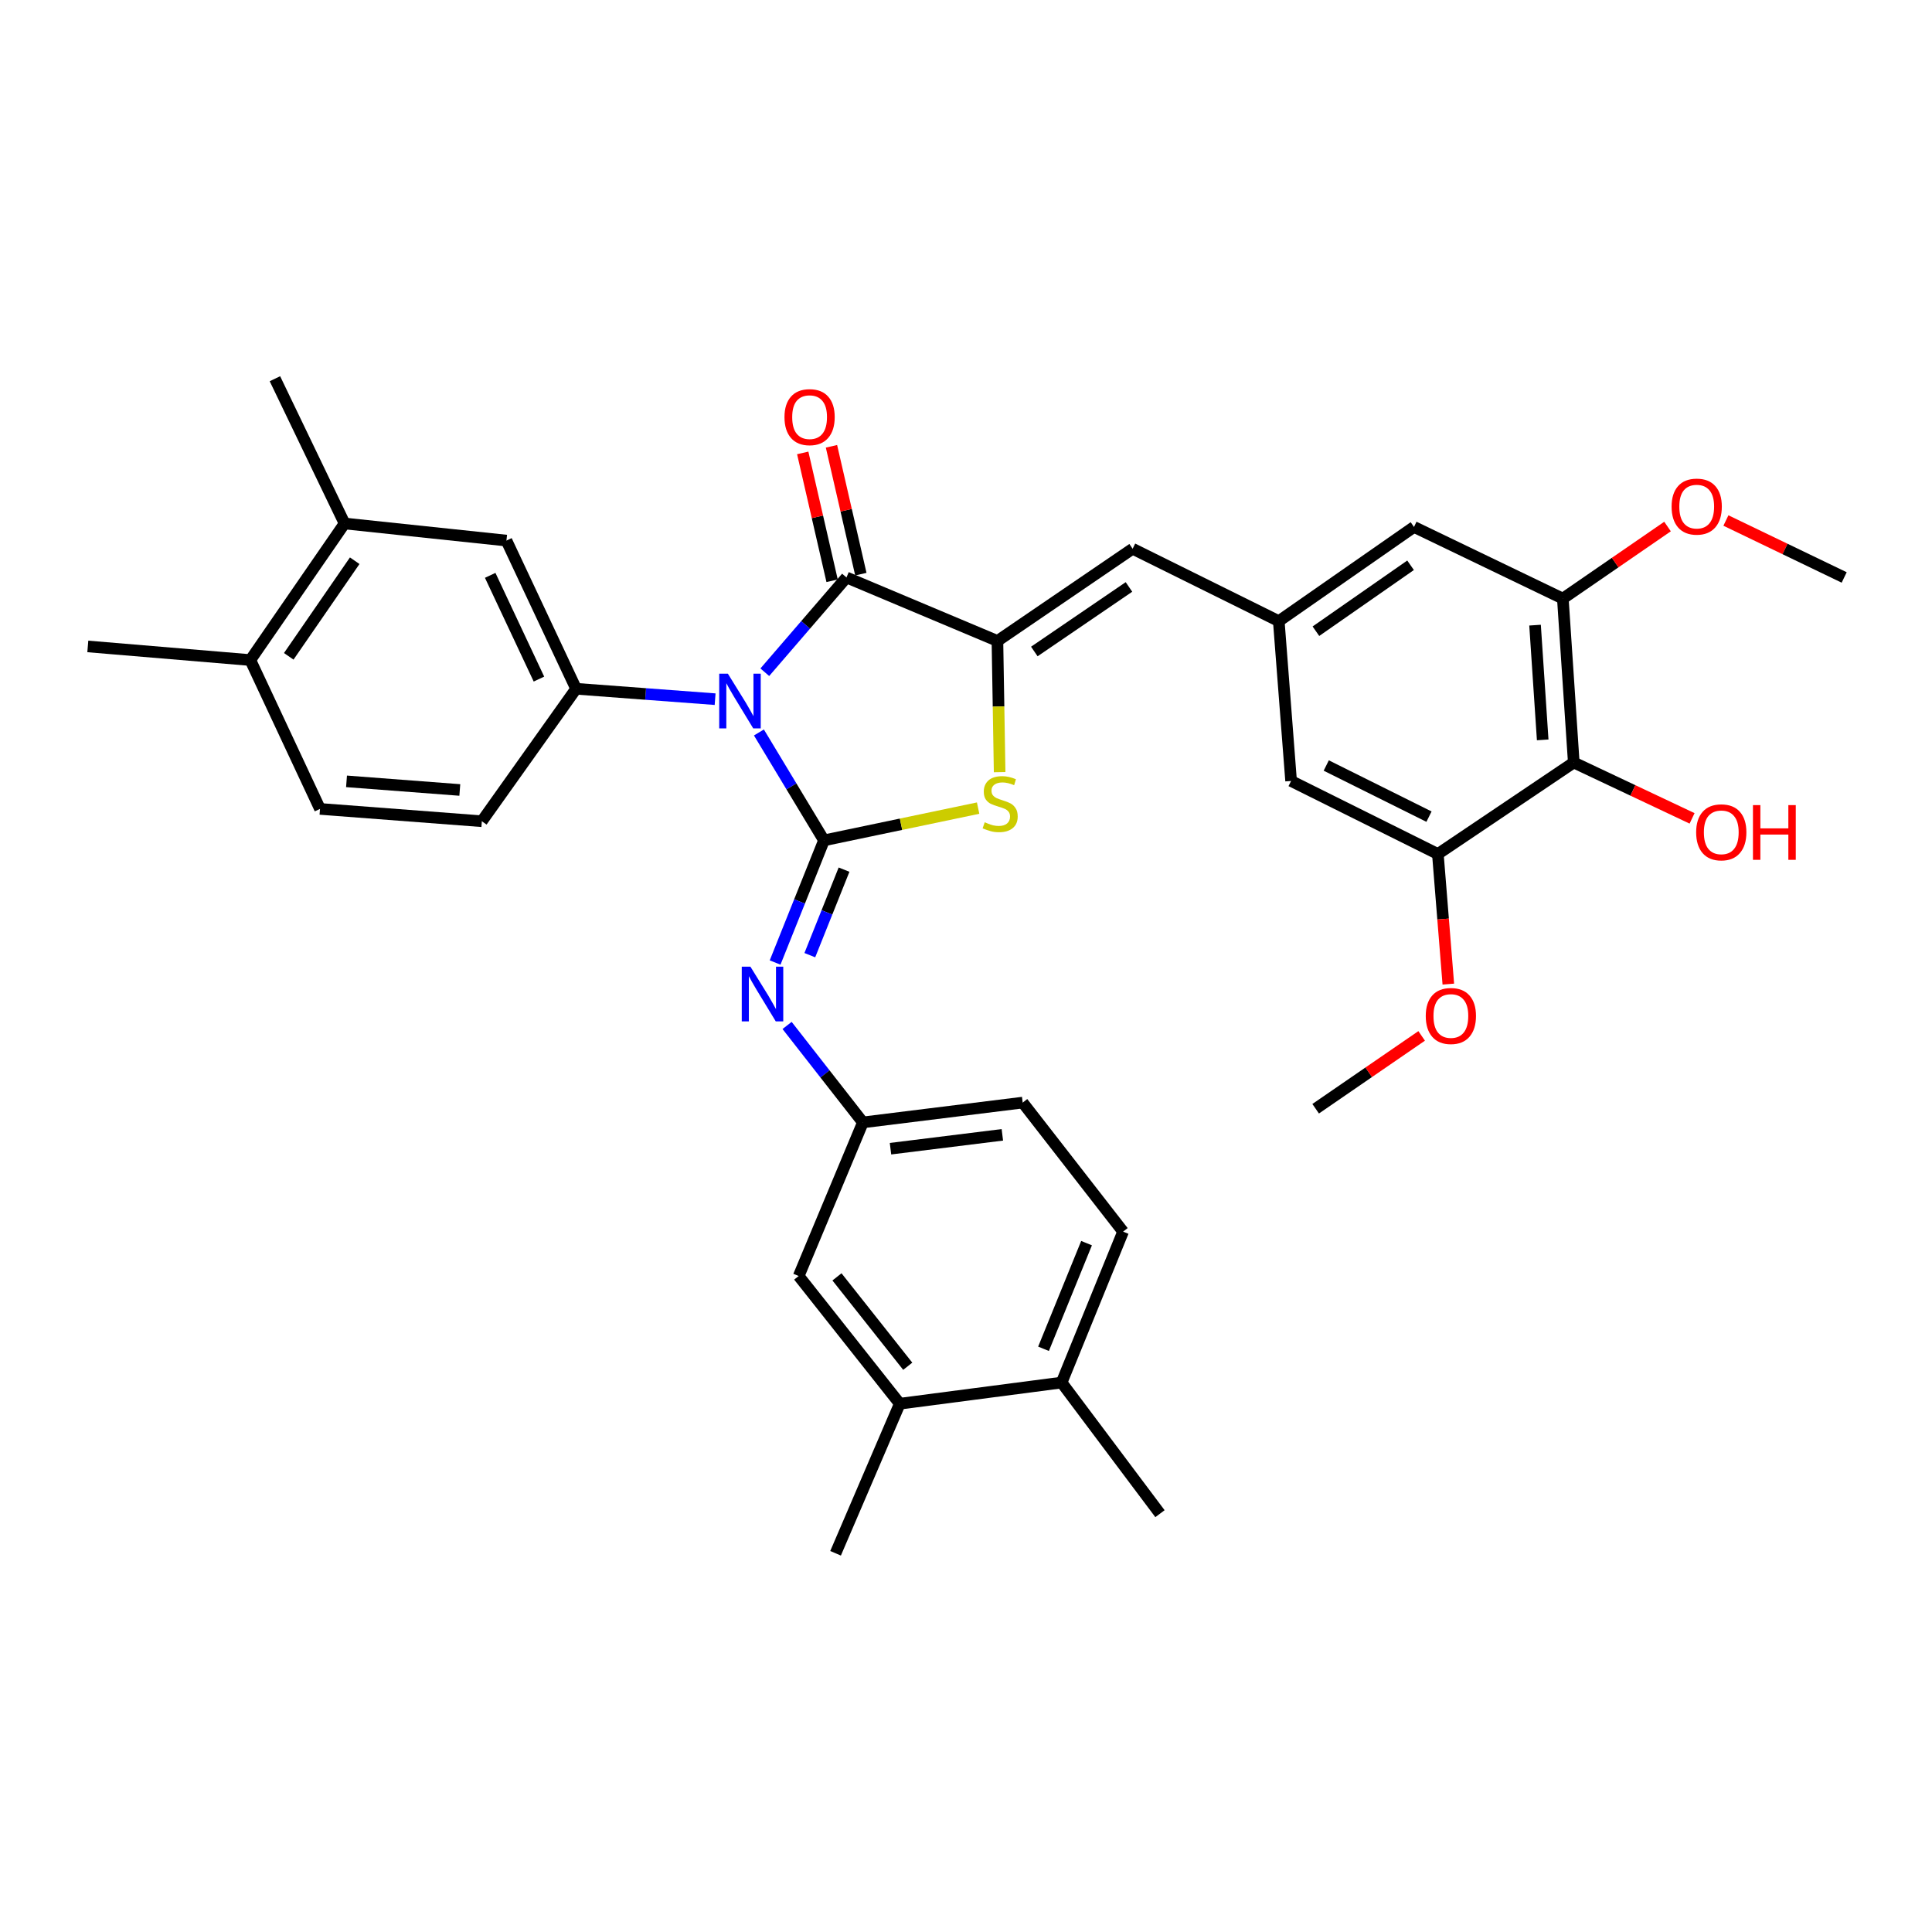 <?xml version='1.0' encoding='iso-8859-1'?>
<svg version='1.1' baseProfile='full'
              xmlns='http://www.w3.org/2000/svg'
                      xmlns:rdkit='http://www.rdkit.org/xml'
                      xmlns:xlink='http://www.w3.org/1999/xlink'
                  xml:space='preserve'
width='1000px' height='1000px' viewBox='0 0 1000 1000'>
<!-- END OF HEADER -->
<rect style='opacity:1.0;fill:#FFFFFF;stroke:none' width='1000' height='1000' x='0' y='0'> </rect>
<path class='bond-0' d='M 392.817,379.123 L 409.655,407.049' style='fill:none;fill-rule:evenodd;stroke:#0000FF;stroke-width:6px;stroke-linecap:butt;stroke-linejoin:miter;stroke-opacity:1' />
<path class='bond-0' d='M 409.655,407.049 L 426.493,434.974' style='fill:none;fill-rule:evenodd;stroke:#000000;stroke-width:6px;stroke-linecap:butt;stroke-linejoin:miter;stroke-opacity:1' />
<path class='bond-1' d='M 395.86,347.947 L 416.999,323.419' style='fill:none;fill-rule:evenodd;stroke:#0000FF;stroke-width:6px;stroke-linecap:butt;stroke-linejoin:miter;stroke-opacity:1' />
<path class='bond-1' d='M 416.999,323.419 L 438.138,298.892' style='fill:none;fill-rule:evenodd;stroke:#000000;stroke-width:6px;stroke-linecap:butt;stroke-linejoin:miter;stroke-opacity:1' />
<path class='bond-4' d='M 370.143,361.894 L 334.161,359.2' style='fill:none;fill-rule:evenodd;stroke:#0000FF;stroke-width:6px;stroke-linecap:butt;stroke-linejoin:miter;stroke-opacity:1' />
<path class='bond-4' d='M 334.161,359.2 L 298.18,356.505' style='fill:none;fill-rule:evenodd;stroke:#000000;stroke-width:6px;stroke-linecap:butt;stroke-linejoin:miter;stroke-opacity:1' />
<path class='bond-3' d='M 426.493,434.974 L 466.384,426.623' style='fill:none;fill-rule:evenodd;stroke:#000000;stroke-width:6px;stroke-linecap:butt;stroke-linejoin:miter;stroke-opacity:1' />
<path class='bond-3' d='M 466.384,426.623 L 506.274,418.271' style='fill:none;fill-rule:evenodd;stroke:#CCCC00;stroke-width:6px;stroke-linecap:butt;stroke-linejoin:miter;stroke-opacity:1' />
<path class='bond-5' d='M 426.493,434.974 L 413.843,466.588' style='fill:none;fill-rule:evenodd;stroke:#000000;stroke-width:6px;stroke-linecap:butt;stroke-linejoin:miter;stroke-opacity:1' />
<path class='bond-5' d='M 413.843,466.588 L 401.194,498.202' style='fill:none;fill-rule:evenodd;stroke:#0000FF;stroke-width:6px;stroke-linecap:butt;stroke-linejoin:miter;stroke-opacity:1' />
<path class='bond-5' d='M 436.872,450.13 L 428.017,472.259' style='fill:none;fill-rule:evenodd;stroke:#000000;stroke-width:6px;stroke-linecap:butt;stroke-linejoin:miter;stroke-opacity:1' />
<path class='bond-5' d='M 428.017,472.259 L 419.162,494.389' style='fill:none;fill-rule:evenodd;stroke:#0000FF;stroke-width:6px;stroke-linecap:butt;stroke-linejoin:miter;stroke-opacity:1' />
<path class='bond-2' d='M 438.138,298.892 L 516.267,331.757' style='fill:none;fill-rule:evenodd;stroke:#000000;stroke-width:6px;stroke-linecap:butt;stroke-linejoin:miter;stroke-opacity:1' />
<path class='bond-17' d='M 445.577,297.182 L 437.972,264.095' style='fill:none;fill-rule:evenodd;stroke:#000000;stroke-width:6px;stroke-linecap:butt;stroke-linejoin:miter;stroke-opacity:1' />
<path class='bond-17' d='M 437.972,264.095 L 430.368,231.007' style='fill:none;fill-rule:evenodd;stroke:#FF0000;stroke-width:6px;stroke-linecap:butt;stroke-linejoin:miter;stroke-opacity:1' />
<path class='bond-17' d='M 430.698,300.602 L 423.094,267.514' style='fill:none;fill-rule:evenodd;stroke:#000000;stroke-width:6px;stroke-linecap:butt;stroke-linejoin:miter;stroke-opacity:1' />
<path class='bond-17' d='M 423.094,267.514 L 415.489,234.427' style='fill:none;fill-rule:evenodd;stroke:#FF0000;stroke-width:6px;stroke-linecap:butt;stroke-linejoin:miter;stroke-opacity:1' />
<path class='bond-6' d='M 516.267,331.757 L 586.246,284.033' style='fill:none;fill-rule:evenodd;stroke:#000000;stroke-width:6px;stroke-linecap:butt;stroke-linejoin:miter;stroke-opacity:1' />
<path class='bond-6' d='M 535.365,337.211 L 584.351,303.804' style='fill:none;fill-rule:evenodd;stroke:#000000;stroke-width:6px;stroke-linecap:butt;stroke-linejoin:miter;stroke-opacity:1' />
<path class='bond-34' d='M 516.267,331.757 L 516.839,365.708' style='fill:none;fill-rule:evenodd;stroke:#000000;stroke-width:6px;stroke-linecap:butt;stroke-linejoin:miter;stroke-opacity:1' />
<path class='bond-34' d='M 516.839,365.708 L 517.41,399.659' style='fill:none;fill-rule:evenodd;stroke:#CCCC00;stroke-width:6px;stroke-linecap:butt;stroke-linejoin:miter;stroke-opacity:1' />
<path class='bond-11' d='M 298.18,356.505 L 262.134,279.801' style='fill:none;fill-rule:evenodd;stroke:#000000;stroke-width:6px;stroke-linecap:butt;stroke-linejoin:miter;stroke-opacity:1' />
<path class='bond-11' d='M 278.956,351.492 L 253.724,297.799' style='fill:none;fill-rule:evenodd;stroke:#000000;stroke-width:6px;stroke-linecap:butt;stroke-linejoin:miter;stroke-opacity:1' />
<path class='bond-18' d='M 298.18,356.505 L 249.404,425.068' style='fill:none;fill-rule:evenodd;stroke:#000000;stroke-width:6px;stroke-linecap:butt;stroke-linejoin:miter;stroke-opacity:1' />
<path class='bond-13' d='M 407.393,530.772 L 427.015,555.863' style='fill:none;fill-rule:evenodd;stroke:#0000FF;stroke-width:6px;stroke-linecap:butt;stroke-linejoin:miter;stroke-opacity:1' />
<path class='bond-13' d='M 427.015,555.863 L 446.636,580.954' style='fill:none;fill-rule:evenodd;stroke:#000000;stroke-width:6px;stroke-linecap:butt;stroke-linejoin:miter;stroke-opacity:1' />
<path class='bond-10' d='M 586.246,284.033 L 661.891,321.503' style='fill:none;fill-rule:evenodd;stroke:#000000;stroke-width:6px;stroke-linecap:butt;stroke-linejoin:miter;stroke-opacity:1' />
<path class='bond-7' d='M 814.579,394.671 L 808.922,309.833' style='fill:none;fill-rule:evenodd;stroke:#000000;stroke-width:6px;stroke-linecap:butt;stroke-linejoin:miter;stroke-opacity:1' />
<path class='bond-7' d='M 798.498,382.961 L 794.538,323.574' style='fill:none;fill-rule:evenodd;stroke:#000000;stroke-width:6px;stroke-linecap:butt;stroke-linejoin:miter;stroke-opacity:1' />
<path class='bond-24' d='M 814.579,394.671 L 845.198,409.13' style='fill:none;fill-rule:evenodd;stroke:#000000;stroke-width:6px;stroke-linecap:butt;stroke-linejoin:miter;stroke-opacity:1' />
<path class='bond-24' d='M 845.198,409.13 L 875.817,423.589' style='fill:none;fill-rule:evenodd;stroke:#FF0000;stroke-width:6px;stroke-linecap:butt;stroke-linejoin:miter;stroke-opacity:1' />
<path class='bond-36' d='M 814.579,394.671 L 744.235,442.03' style='fill:none;fill-rule:evenodd;stroke:#000000;stroke-width:6px;stroke-linecap:butt;stroke-linejoin:miter;stroke-opacity:1' />
<path class='bond-8' d='M 744.235,442.03 L 668.268,404.221' style='fill:none;fill-rule:evenodd;stroke:#000000;stroke-width:6px;stroke-linecap:butt;stroke-linejoin:miter;stroke-opacity:1' />
<path class='bond-8' d='M 739.643,422.692 L 686.466,396.225' style='fill:none;fill-rule:evenodd;stroke:#000000;stroke-width:6px;stroke-linecap:butt;stroke-linejoin:miter;stroke-opacity:1' />
<path class='bond-27' d='M 744.235,442.03 L 746.942,475.701' style='fill:none;fill-rule:evenodd;stroke:#000000;stroke-width:6px;stroke-linecap:butt;stroke-linejoin:miter;stroke-opacity:1' />
<path class='bond-27' d='M 746.942,475.701 L 749.649,509.371' style='fill:none;fill-rule:evenodd;stroke:#FF0000;stroke-width:6px;stroke-linecap:butt;stroke-linejoin:miter;stroke-opacity:1' />
<path class='bond-9' d='M 808.922,309.833 L 731.878,272.744' style='fill:none;fill-rule:evenodd;stroke:#000000;stroke-width:6px;stroke-linecap:butt;stroke-linejoin:miter;stroke-opacity:1' />
<path class='bond-26' d='M 808.922,309.833 L 836.016,291.182' style='fill:none;fill-rule:evenodd;stroke:#000000;stroke-width:6px;stroke-linecap:butt;stroke-linejoin:miter;stroke-opacity:1' />
<path class='bond-26' d='M 836.016,291.182 L 863.111,272.531' style='fill:none;fill-rule:evenodd;stroke:#FF0000;stroke-width:6px;stroke-linecap:butt;stroke-linejoin:miter;stroke-opacity:1' />
<path class='bond-15' d='M 661.891,321.503 L 668.268,404.221' style='fill:none;fill-rule:evenodd;stroke:#000000;stroke-width:6px;stroke-linecap:butt;stroke-linejoin:miter;stroke-opacity:1' />
<path class='bond-16' d='M 661.891,321.503 L 731.878,272.744' style='fill:none;fill-rule:evenodd;stroke:#000000;stroke-width:6px;stroke-linecap:butt;stroke-linejoin:miter;stroke-opacity:1' />
<path class='bond-16' d='M 681.115,326.715 L 730.107,292.584' style='fill:none;fill-rule:evenodd;stroke:#000000;stroke-width:6px;stroke-linecap:butt;stroke-linejoin:miter;stroke-opacity:1' />
<path class='bond-12' d='M 262.134,279.801 L 178.348,270.955' style='fill:none;fill-rule:evenodd;stroke:#000000;stroke-width:6px;stroke-linecap:butt;stroke-linejoin:miter;stroke-opacity:1' />
<path class='bond-28' d='M 178.348,270.955 L 142.302,196.023' style='fill:none;fill-rule:evenodd;stroke:#000000;stroke-width:6px;stroke-linecap:butt;stroke-linejoin:miter;stroke-opacity:1' />
<path class='bond-35' d='M 178.348,270.955 L 129.572,341.646' style='fill:none;fill-rule:evenodd;stroke:#000000;stroke-width:6px;stroke-linecap:butt;stroke-linejoin:miter;stroke-opacity:1' />
<path class='bond-35' d='M 183.597,290.228 L 149.454,339.712' style='fill:none;fill-rule:evenodd;stroke:#000000;stroke-width:6px;stroke-linecap:butt;stroke-linejoin:miter;stroke-opacity:1' />
<path class='bond-19' d='M 446.636,580.954 L 413.398,660.466' style='fill:none;fill-rule:evenodd;stroke:#000000;stroke-width:6px;stroke-linecap:butt;stroke-linejoin:miter;stroke-opacity:1' />
<path class='bond-25' d='M 446.636,580.954 L 529.345,570.7' style='fill:none;fill-rule:evenodd;stroke:#000000;stroke-width:6px;stroke-linecap:butt;stroke-linejoin:miter;stroke-opacity:1' />
<path class='bond-25' d='M 460.92,594.566 L 518.817,587.388' style='fill:none;fill-rule:evenodd;stroke:#000000;stroke-width:6px;stroke-linecap:butt;stroke-linejoin:miter;stroke-opacity:1' />
<path class='bond-14' d='M 465.727,726.56 L 413.398,660.466' style='fill:none;fill-rule:evenodd;stroke:#000000;stroke-width:6px;stroke-linecap:butt;stroke-linejoin:miter;stroke-opacity:1' />
<path class='bond-14' d='M 469.847,707.17 L 433.216,660.904' style='fill:none;fill-rule:evenodd;stroke:#000000;stroke-width:6px;stroke-linecap:butt;stroke-linejoin:miter;stroke-opacity:1' />
<path class='bond-29' d='M 465.727,726.56 L 432.489,803.977' style='fill:none;fill-rule:evenodd;stroke:#000000;stroke-width:6px;stroke-linecap:butt;stroke-linejoin:miter;stroke-opacity:1' />
<path class='bond-37' d='M 465.727,726.56 L 549.488,715.611' style='fill:none;fill-rule:evenodd;stroke:#000000;stroke-width:6px;stroke-linecap:butt;stroke-linejoin:miter;stroke-opacity:1' />
<path class='bond-22' d='M 249.404,425.068 L 165.634,418.69' style='fill:none;fill-rule:evenodd;stroke:#000000;stroke-width:6px;stroke-linecap:butt;stroke-linejoin:miter;stroke-opacity:1' />
<path class='bond-22' d='M 237.997,408.889 L 179.359,404.424' style='fill:none;fill-rule:evenodd;stroke:#000000;stroke-width:6px;stroke-linecap:butt;stroke-linejoin:miter;stroke-opacity:1' />
<path class='bond-20' d='M 129.572,341.646 L 165.634,418.69' style='fill:none;fill-rule:evenodd;stroke:#000000;stroke-width:6px;stroke-linecap:butt;stroke-linejoin:miter;stroke-opacity:1' />
<path class='bond-30' d='M 129.572,341.646 L 45.455,334.59' style='fill:none;fill-rule:evenodd;stroke:#000000;stroke-width:6px;stroke-linecap:butt;stroke-linejoin:miter;stroke-opacity:1' />
<path class='bond-21' d='M 549.488,715.611 L 581.31,637.49' style='fill:none;fill-rule:evenodd;stroke:#000000;stroke-width:6px;stroke-linecap:butt;stroke-linejoin:miter;stroke-opacity:1' />
<path class='bond-21' d='M 540.123,698.134 L 562.398,643.449' style='fill:none;fill-rule:evenodd;stroke:#000000;stroke-width:6px;stroke-linecap:butt;stroke-linejoin:miter;stroke-opacity:1' />
<path class='bond-31' d='M 549.488,715.611 L 600.401,783.478' style='fill:none;fill-rule:evenodd;stroke:#000000;stroke-width:6px;stroke-linecap:butt;stroke-linejoin:miter;stroke-opacity:1' />
<path class='bond-23' d='M 581.31,637.49 L 529.345,570.7' style='fill:none;fill-rule:evenodd;stroke:#000000;stroke-width:6px;stroke-linecap:butt;stroke-linejoin:miter;stroke-opacity:1' />
<path class='bond-32' d='M 893.332,269.414 L 923.939,284.153' style='fill:none;fill-rule:evenodd;stroke:#FF0000;stroke-width:6px;stroke-linecap:butt;stroke-linejoin:miter;stroke-opacity:1' />
<path class='bond-32' d='M 923.939,284.153 L 954.545,298.892' style='fill:none;fill-rule:evenodd;stroke:#000000;stroke-width:6px;stroke-linecap:butt;stroke-linejoin:miter;stroke-opacity:1' />
<path class='bond-33' d='M 735.847,536.183 L 708.414,555.031' style='fill:none;fill-rule:evenodd;stroke:#FF0000;stroke-width:6px;stroke-linecap:butt;stroke-linejoin:miter;stroke-opacity:1' />
<path class='bond-33' d='M 708.414,555.031 L 680.982,573.88' style='fill:none;fill-rule:evenodd;stroke:#000000;stroke-width:6px;stroke-linecap:butt;stroke-linejoin:miter;stroke-opacity:1' />
<path  class='atom-0' d='M 376.749 348.698
L 386.029 363.698
Q 386.949 365.178, 388.429 367.858
Q 389.909 370.538, 389.989 370.698
L 389.989 348.698
L 393.749 348.698
L 393.749 377.018
L 389.869 377.018
L 379.909 360.618
Q 378.749 358.698, 377.509 356.498
Q 376.309 354.298, 375.949 353.618
L 375.949 377.018
L 372.269 377.018
L 372.269 348.698
L 376.749 348.698
' fill='#0000FF'/>
<path  class='atom-4' d='M 509.683 425.603
Q 510.003 425.723, 511.323 426.283
Q 512.643 426.843, 514.083 427.203
Q 515.563 427.523, 517.003 427.523
Q 519.683 427.523, 521.243 426.243
Q 522.803 424.923, 522.803 422.643
Q 522.803 421.083, 522.003 420.123
Q 521.243 419.163, 520.043 418.643
Q 518.843 418.123, 516.843 417.523
Q 514.323 416.763, 512.803 416.043
Q 511.323 415.323, 510.243 413.803
Q 509.203 412.283, 509.203 409.723
Q 509.203 406.163, 511.603 403.963
Q 514.043 401.763, 518.843 401.763
Q 522.123 401.763, 525.843 403.323
L 524.923 406.403
Q 521.523 405.003, 518.963 405.003
Q 516.203 405.003, 514.683 406.163
Q 513.163 407.283, 513.203 409.243
Q 513.203 410.763, 513.963 411.683
Q 514.763 412.603, 515.883 413.123
Q 517.043 413.643, 518.963 414.243
Q 521.523 415.043, 523.043 415.843
Q 524.563 416.643, 525.643 418.283
Q 526.763 419.883, 526.763 422.643
Q 526.763 426.563, 524.123 428.683
Q 521.523 430.763, 517.163 430.763
Q 514.643 430.763, 512.723 430.203
Q 510.843 429.683, 508.603 428.763
L 509.683 425.603
' fill='#CCCC00'/>
<path  class='atom-6' d='M 388.411 500.343
L 397.691 515.343
Q 398.611 516.823, 400.091 519.503
Q 401.571 522.183, 401.651 522.343
L 401.651 500.343
L 405.411 500.343
L 405.411 528.663
L 401.531 528.663
L 391.571 512.263
Q 390.411 510.343, 389.171 508.143
Q 387.971 505.943, 387.611 505.263
L 387.611 528.663
L 383.931 528.663
L 383.931 500.343
L 388.411 500.343
' fill='#0000FF'/>
<path  class='atom-18' d='M 406.046 215.906
Q 406.046 209.106, 409.406 205.306
Q 412.766 201.506, 419.046 201.506
Q 425.326 201.506, 428.686 205.306
Q 432.046 209.106, 432.046 215.906
Q 432.046 222.786, 428.646 226.706
Q 425.246 230.586, 419.046 230.586
Q 412.806 230.586, 409.406 226.706
Q 406.046 222.826, 406.046 215.906
M 419.046 227.386
Q 423.366 227.386, 425.686 224.506
Q 428.046 221.586, 428.046 215.906
Q 428.046 210.346, 425.686 207.546
Q 423.366 204.706, 419.046 204.706
Q 414.726 204.706, 412.366 207.506
Q 410.046 210.306, 410.046 215.906
Q 410.046 221.626, 412.366 224.506
Q 414.726 227.386, 419.046 227.386
' fill='#FF0000'/>
<path  class='atom-25' d='M 877.927 430.805
Q 877.927 424.005, 881.287 420.205
Q 884.647 416.405, 890.927 416.405
Q 897.207 416.405, 900.567 420.205
Q 903.927 424.005, 903.927 430.805
Q 903.927 437.685, 900.527 441.605
Q 897.127 445.485, 890.927 445.485
Q 884.687 445.485, 881.287 441.605
Q 877.927 437.725, 877.927 430.805
M 890.927 442.285
Q 895.247 442.285, 897.567 439.405
Q 899.927 436.485, 899.927 430.805
Q 899.927 425.245, 897.567 422.445
Q 895.247 419.605, 890.927 419.605
Q 886.607 419.605, 884.247 422.405
Q 881.927 425.205, 881.927 430.805
Q 881.927 436.525, 884.247 439.405
Q 886.607 442.285, 890.927 442.285
' fill='#FF0000'/>
<path  class='atom-25' d='M 907.327 416.725
L 911.167 416.725
L 911.167 428.765
L 925.647 428.765
L 925.647 416.725
L 929.487 416.725
L 929.487 445.045
L 925.647 445.045
L 925.647 431.965
L 911.167 431.965
L 911.167 445.045
L 907.327 445.045
L 907.327 416.725
' fill='#FF0000'/>
<path  class='atom-27' d='M 865.214 262.214
Q 865.214 255.414, 868.574 251.614
Q 871.934 247.814, 878.214 247.814
Q 884.494 247.814, 887.854 251.614
Q 891.214 255.414, 891.214 262.214
Q 891.214 269.094, 887.814 273.014
Q 884.414 276.894, 878.214 276.894
Q 871.974 276.894, 868.574 273.014
Q 865.214 269.134, 865.214 262.214
M 878.214 273.694
Q 882.534 273.694, 884.854 270.814
Q 887.214 267.894, 887.214 262.214
Q 887.214 256.654, 884.854 253.854
Q 882.534 251.014, 878.214 251.014
Q 873.894 251.014, 871.534 253.814
Q 869.214 256.614, 869.214 262.214
Q 869.214 267.934, 871.534 270.814
Q 873.894 273.694, 878.214 273.694
' fill='#FF0000'/>
<path  class='atom-28' d='M 737.969 525.872
Q 737.969 519.072, 741.329 515.272
Q 744.689 511.472, 750.969 511.472
Q 757.249 511.472, 760.609 515.272
Q 763.969 519.072, 763.969 525.872
Q 763.969 532.752, 760.569 536.672
Q 757.169 540.552, 750.969 540.552
Q 744.729 540.552, 741.329 536.672
Q 737.969 532.792, 737.969 525.872
M 750.969 537.352
Q 755.289 537.352, 757.609 534.472
Q 759.969 531.552, 759.969 525.872
Q 759.969 520.312, 757.609 517.512
Q 755.289 514.672, 750.969 514.672
Q 746.649 514.672, 744.289 517.472
Q 741.969 520.272, 741.969 525.872
Q 741.969 531.592, 744.289 534.472
Q 746.649 537.352, 750.969 537.352
' fill='#FF0000'/>
</svg>
